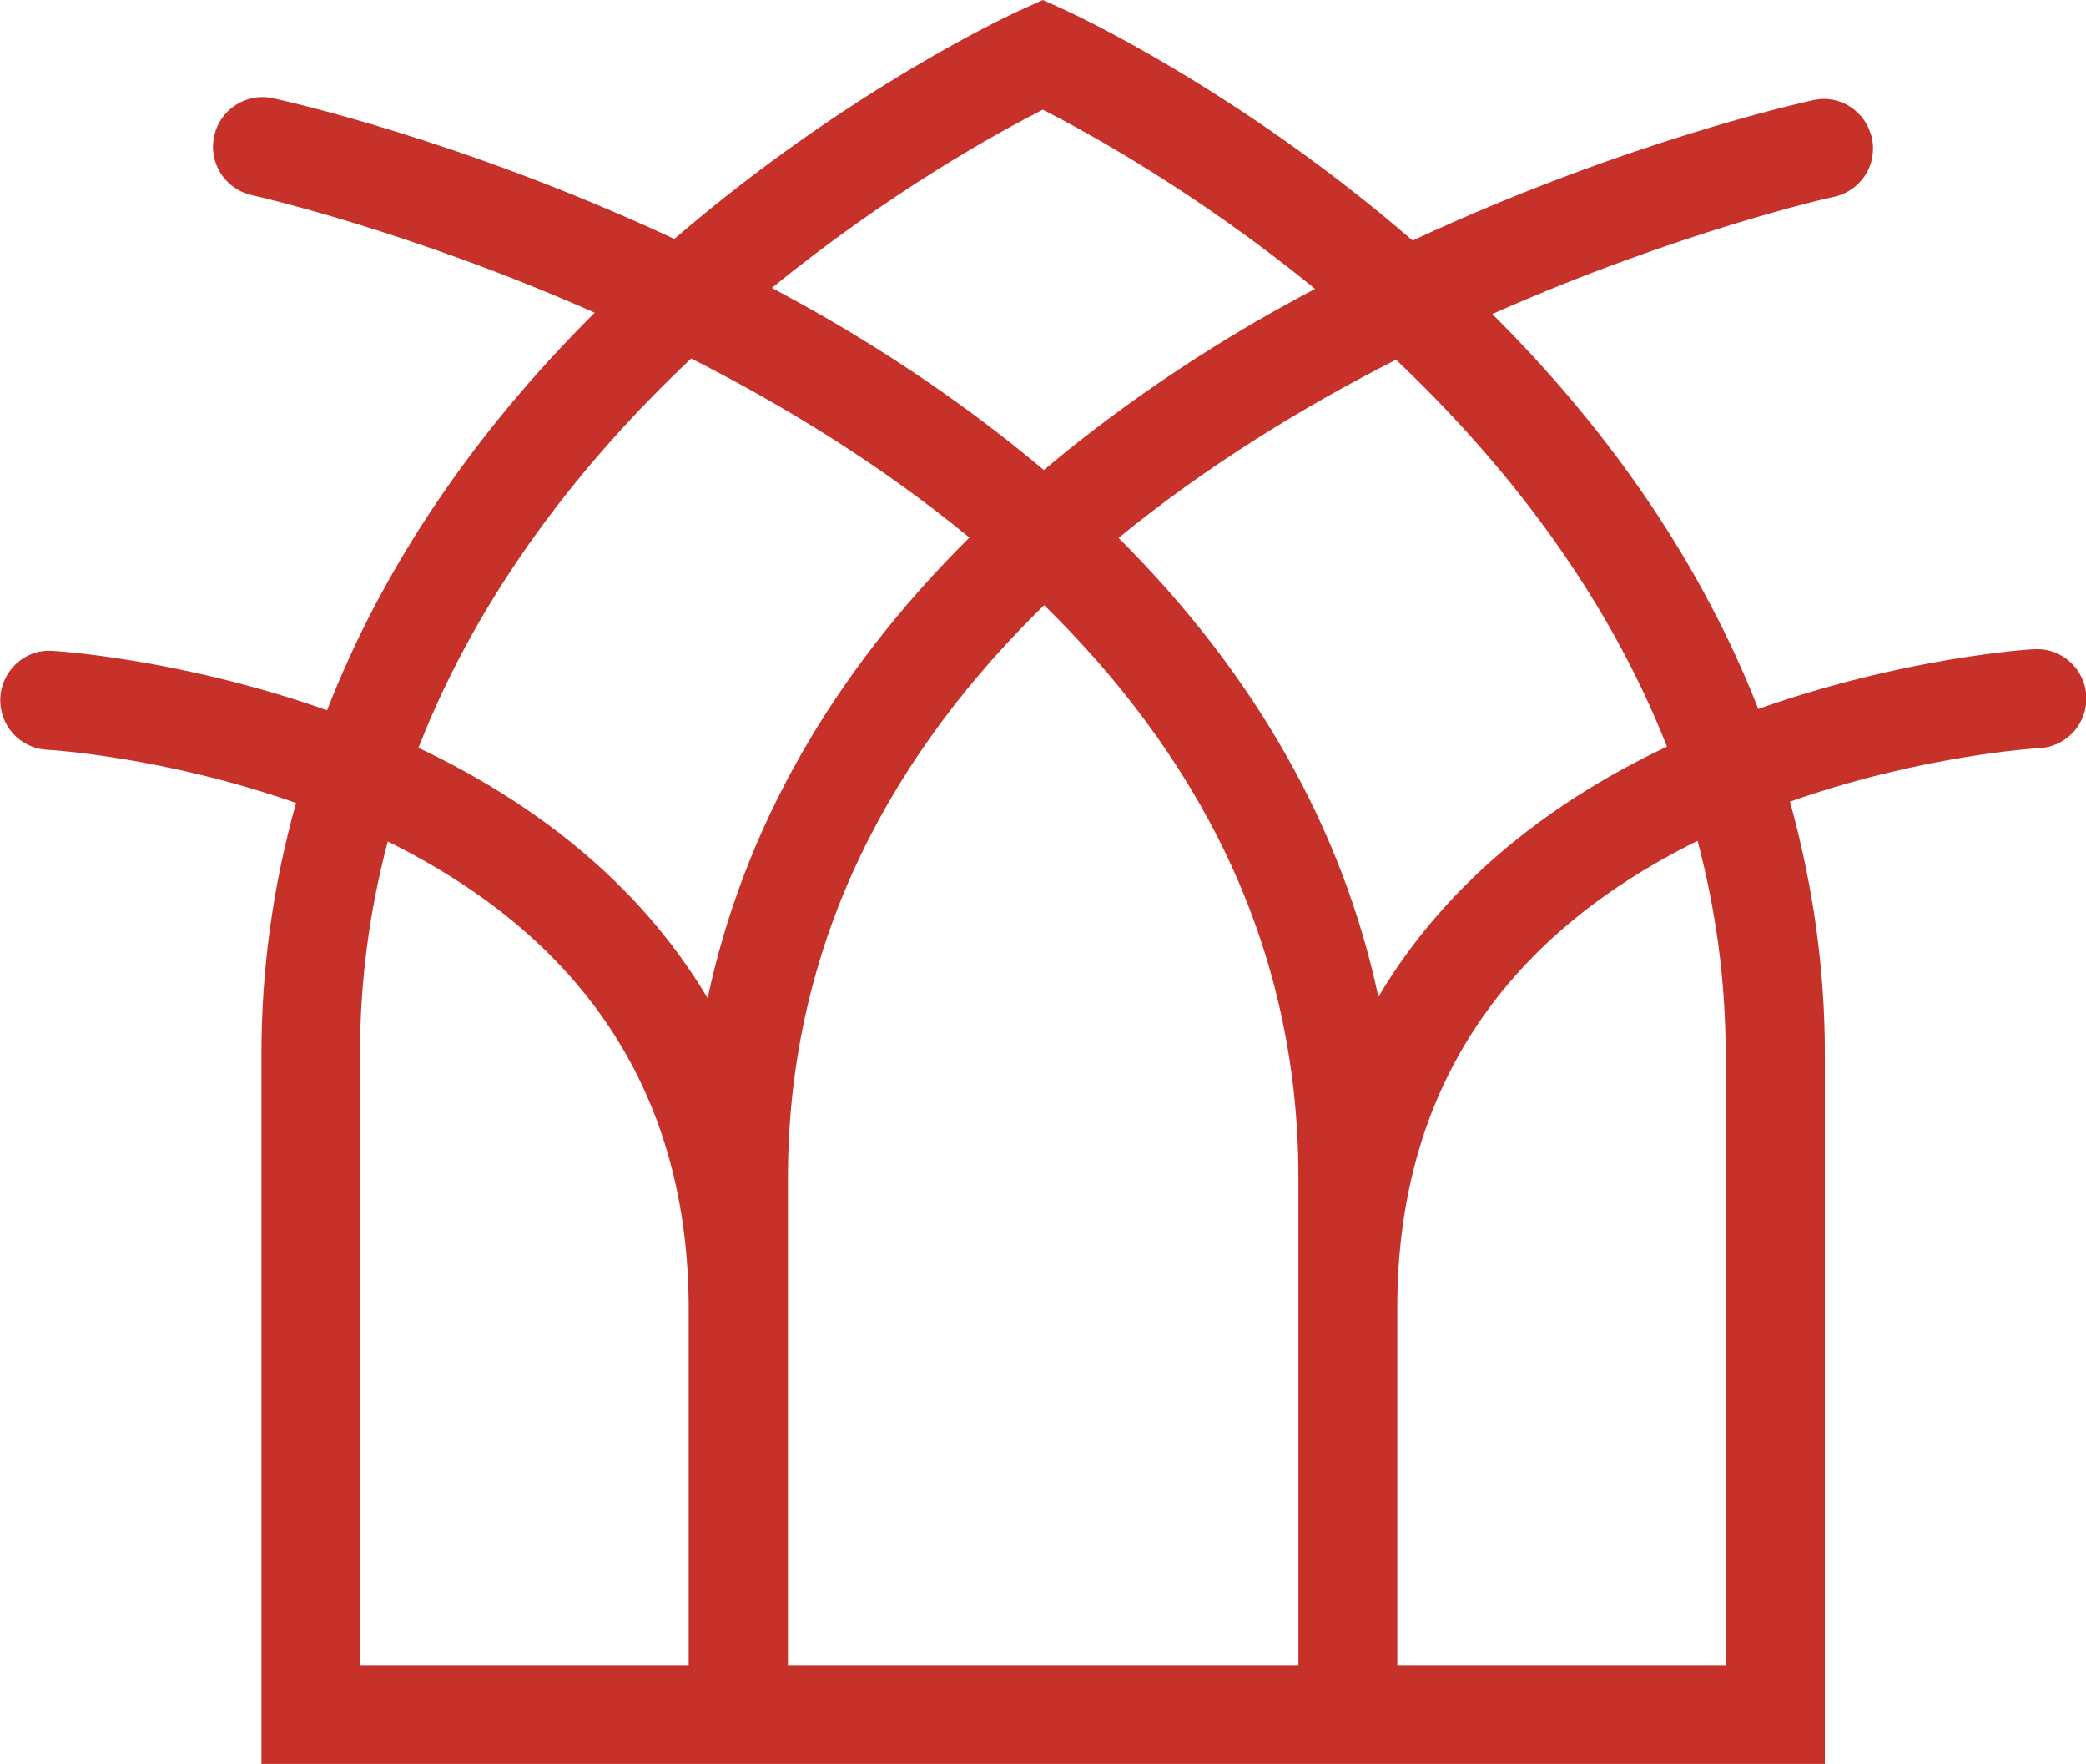 <svg xmlns="http://www.w3.org/2000/svg" version="1.1" xmlns:xlink="http://www.w3.org/1999/xlink" width="63.91" height="54.04"><svg id="SvgjsSvg1003" data-name="Layer 2" xmlns="http://www.w3.org/2000/svg" viewBox="0 0 63.91 54.04">
  <defs>
    <style>
      .cls-1 {
        fill: none;
      }

      .cls-2 {
        fill: #c63129;
      }
    </style>
  </defs>
  <g id="SvgjsG1002" data-name="Layer 1">
    <g>
      <path class="cls-1" d="M21.1,40.11c0-6.49-3.11-11.31-9.22-14.33-.54,2.03-.85,4.19-.85,6.5v18.73s10.06,0,10.06,0v-10.9Z"></path>
      <path class="cls-1" d="M31.98,14.4c1.93-1.62,4.08-3.14,6.5-4.55.6-.35,1.21-.68,1.81-1-3.64-2.97-6.99-4.81-8.34-5.49-1.34.68-4.68,2.51-8.3,5.46.59.32,1.19.64,1.78.99,2.44,1.42,4.61,2.96,6.55,4.59Z"></path>
      <path class="cls-1" d="M42.23,30.54c2.17-3.66,5.5-6.08,8.83-7.66-1.9-4.83-5.05-8.78-8.3-11.85-2.84,1.45-5.8,3.25-8.5,5.46,4.17,4.15,6.86,8.88,7.96,14.06Z"></path>
      <path class="cls-1" d="M21.68,30.58c1.11-5.2,3.81-9.95,8.02-14.11-2.7-2.22-5.67-4.03-8.53-5.49-3.27,3.08-6.45,7.06-8.35,11.92,3.34,1.58,6.68,4,8.86,7.67Z"></path>
      <path class="cls-1" d="M42.81,40.07v10.94h10.05v-18.73c0-2.31-.31-4.49-.86-6.53-6.1,3.02-9.2,7.83-9.2,14.31Z"></path>
      <path class="cls-1" d="M39.77,40.07v-4.01c0-7.39-3.31-13.13-7.79-17.52-4.51,4.4-7.85,10.15-7.85,17.56v14.91h15.64v-10.94Z"></path>
      <path class="cls-2" d="M62.31,19.89c-.09,0-3.95.24-8.44,1.83-1.69-4.31-4.42-8.39-8.15-12.1,5.71-2.53,10.35-3.57,10.47-3.59.82-.18,1.34-.98,1.16-1.8-.18-.82-.98-1.35-1.8-1.16-.28.06-5.75,1.26-12.27,4.3C37.88,2.7,32.79.38,32.57.28l-.62-.28-.62.28c-.23.1-5.29,2.41-10.67,7.04-6.54-3.05-12.01-4.25-12.3-4.31-.82-.18-1.63.35-1.8,1.17-.18.82.35,1.63,1.17,1.8.12.03,4.77,1.07,10.49,3.6-3.76,3.74-6.51,7.84-8.2,12.18-4.48-1.58-8.32-1.82-8.42-1.82-.83-.06-1.55.6-1.59,1.44-.04.84.6,1.55,1.44,1.59.04,0,3.58.21,7.62,1.63-.7,2.5-1.06,5.07-1.06,7.68v21.76s14.62,0,14.62,0h33.28v-21.76c0-2.62-.37-5.2-1.07-7.72,4.05-1.43,7.6-1.64,7.64-1.64.84-.04,1.48-.76,1.44-1.59-.04-.84-.76-1.49-1.59-1.44ZM51.06,22.88c-3.34,1.58-6.66,4-8.83,7.66-1.1-5.17-3.79-9.9-7.96-14.06,2.7-2.21,5.65-4.01,8.5-5.46,3.24,3.07,6.4,7.03,8.3,11.85ZM31.95,3.36c1.35.69,4.7,2.52,8.34,5.49-.6.32-1.2.65-1.81,1-2.42,1.41-4.57,2.93-6.5,4.55-1.94-1.63-4.11-3.17-6.55-4.59-.6-.35-1.19-.67-1.78-.99,3.62-2.95,6.96-4.78,8.3-5.46ZM21.17,10.98c2.86,1.45,5.82,3.26,8.53,5.49-4.21,4.17-6.91,8.91-8.02,14.11-2.18-3.67-5.52-6.09-8.86-7.67,1.9-4.86,5.08-8.84,8.35-11.92ZM11.03,32.28c0-2.3.31-4.46.85-6.5,6.11,3.02,9.22,7.83,9.22,14.33v10.9h-10.06v-18.73ZM24.14,40.11v-4.01c0-7.41,3.34-13.16,7.85-17.56,4.48,4.39,7.79,10.13,7.79,17.52v14.95h-15.64v-10.9ZM52.86,51.01h-10.05v-10.94c0-6.49,3.1-11.3,9.2-14.31.54,2.04.86,4.22.86,6.53v18.73Z"></path>
    </g>
  </g>
</svg><style>@media (prefers-color-scheme: light) { :root { filter: none; } }
@media (prefers-color-scheme: dark) { :root { filter: none; } }
</style></svg>
